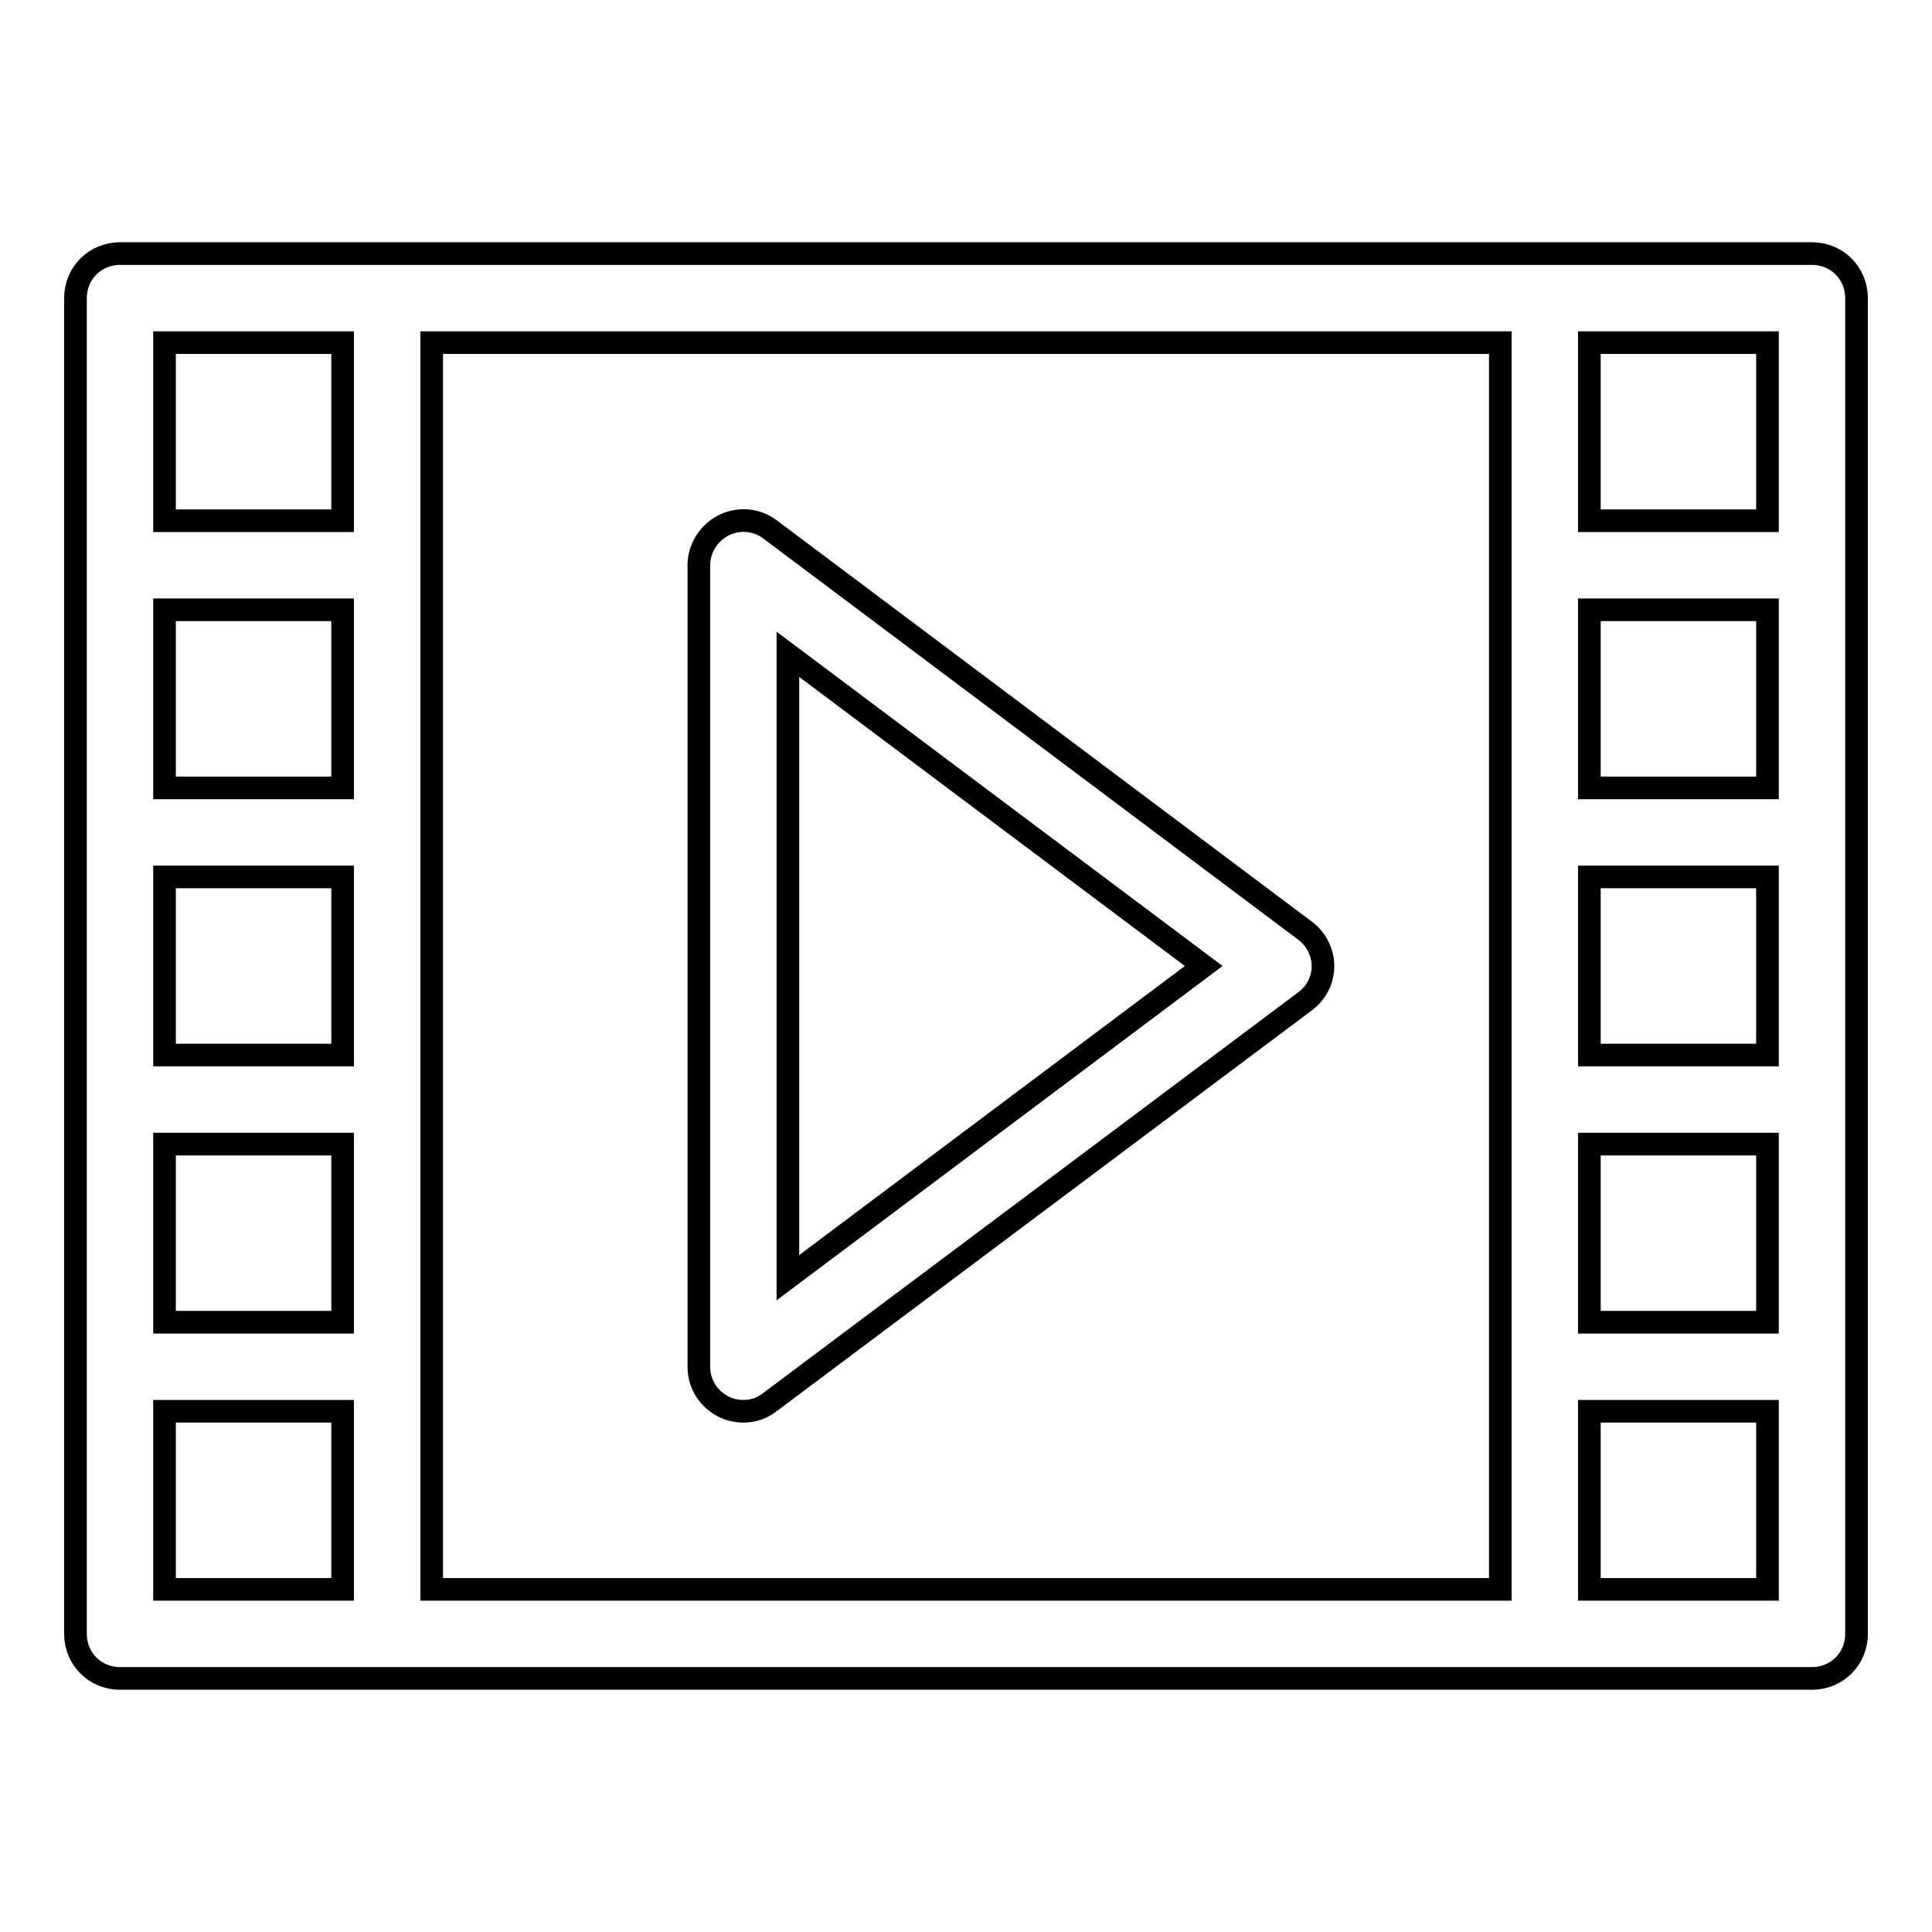 <?xml version="1.0" encoding="utf-8"?>
<!-- Svg Vector Icons : http://www.onlinewebfonts.com/icon -->
<!DOCTYPE svg PUBLIC "-//W3C//DTD SVG 1.1//EN" "http://www.w3.org/Graphics/SVG/1.1/DTD/svg11.dtd">
<svg version="1.1" xmlns="http://www.w3.org/2000/svg" xmlns:xlink="http://www.w3.org/1999/xlink" x="0px" y="0px" viewBox="0 0 256 256" enable-background="new 0 0 256 256" xml:space="preserve">
<g> <path stroke-width="3" fill-opacity="0" stroke="#000000"  d="M98.5,187c-0.9,0-1.8-0.2-2.6-0.6c-2-1-3.3-3-3.3-5.3V74.9c0-2.2,1.3-4.3,3.3-5.3c2-1,4.4-0.8,6.2,0.6 l70.8,53.1c1.5,1.1,2.4,2.9,2.4,4.7c0,1.9-0.9,3.6-2.4,4.7L102,185.8C101,186.6,99.8,187,98.5,187z M104.4,86.7v82.6l55.1-41.3 L104.4,86.7L104.4,86.7z M240.1,33.6H15.9c-3.3,0-5.9,2.6-5.9,5.9v177c0,3.3,2.6,5.9,5.9,5.9h224.2c3.3,0,5.9-2.6,5.9-5.9v-177 C246,36.2,243.4,33.6,240.1,33.6z M45.4,139.8H21.8v-23.6h23.6V139.8z M45.4,104.4H21.8V80.8h23.6V104.4z M21.8,151.6h23.6v23.6 H21.8V151.6z M57.2,45.4h141.6v165.2H57.2V45.4L57.2,45.4z M210.6,116.2h23.6v23.6h-23.6V116.2z M210.6,104.4V80.8h23.6v23.6H210.6 z M210.6,151.6h23.6v23.6h-23.6V151.6z M234.2,69h-23.6V45.4h23.6V69z M45.4,45.4V69H21.8V45.4H45.4z M21.8,187h23.6v23.6H21.8V187 z M210.6,210.6V187h23.6v23.6H210.6z"/></g>
</svg>